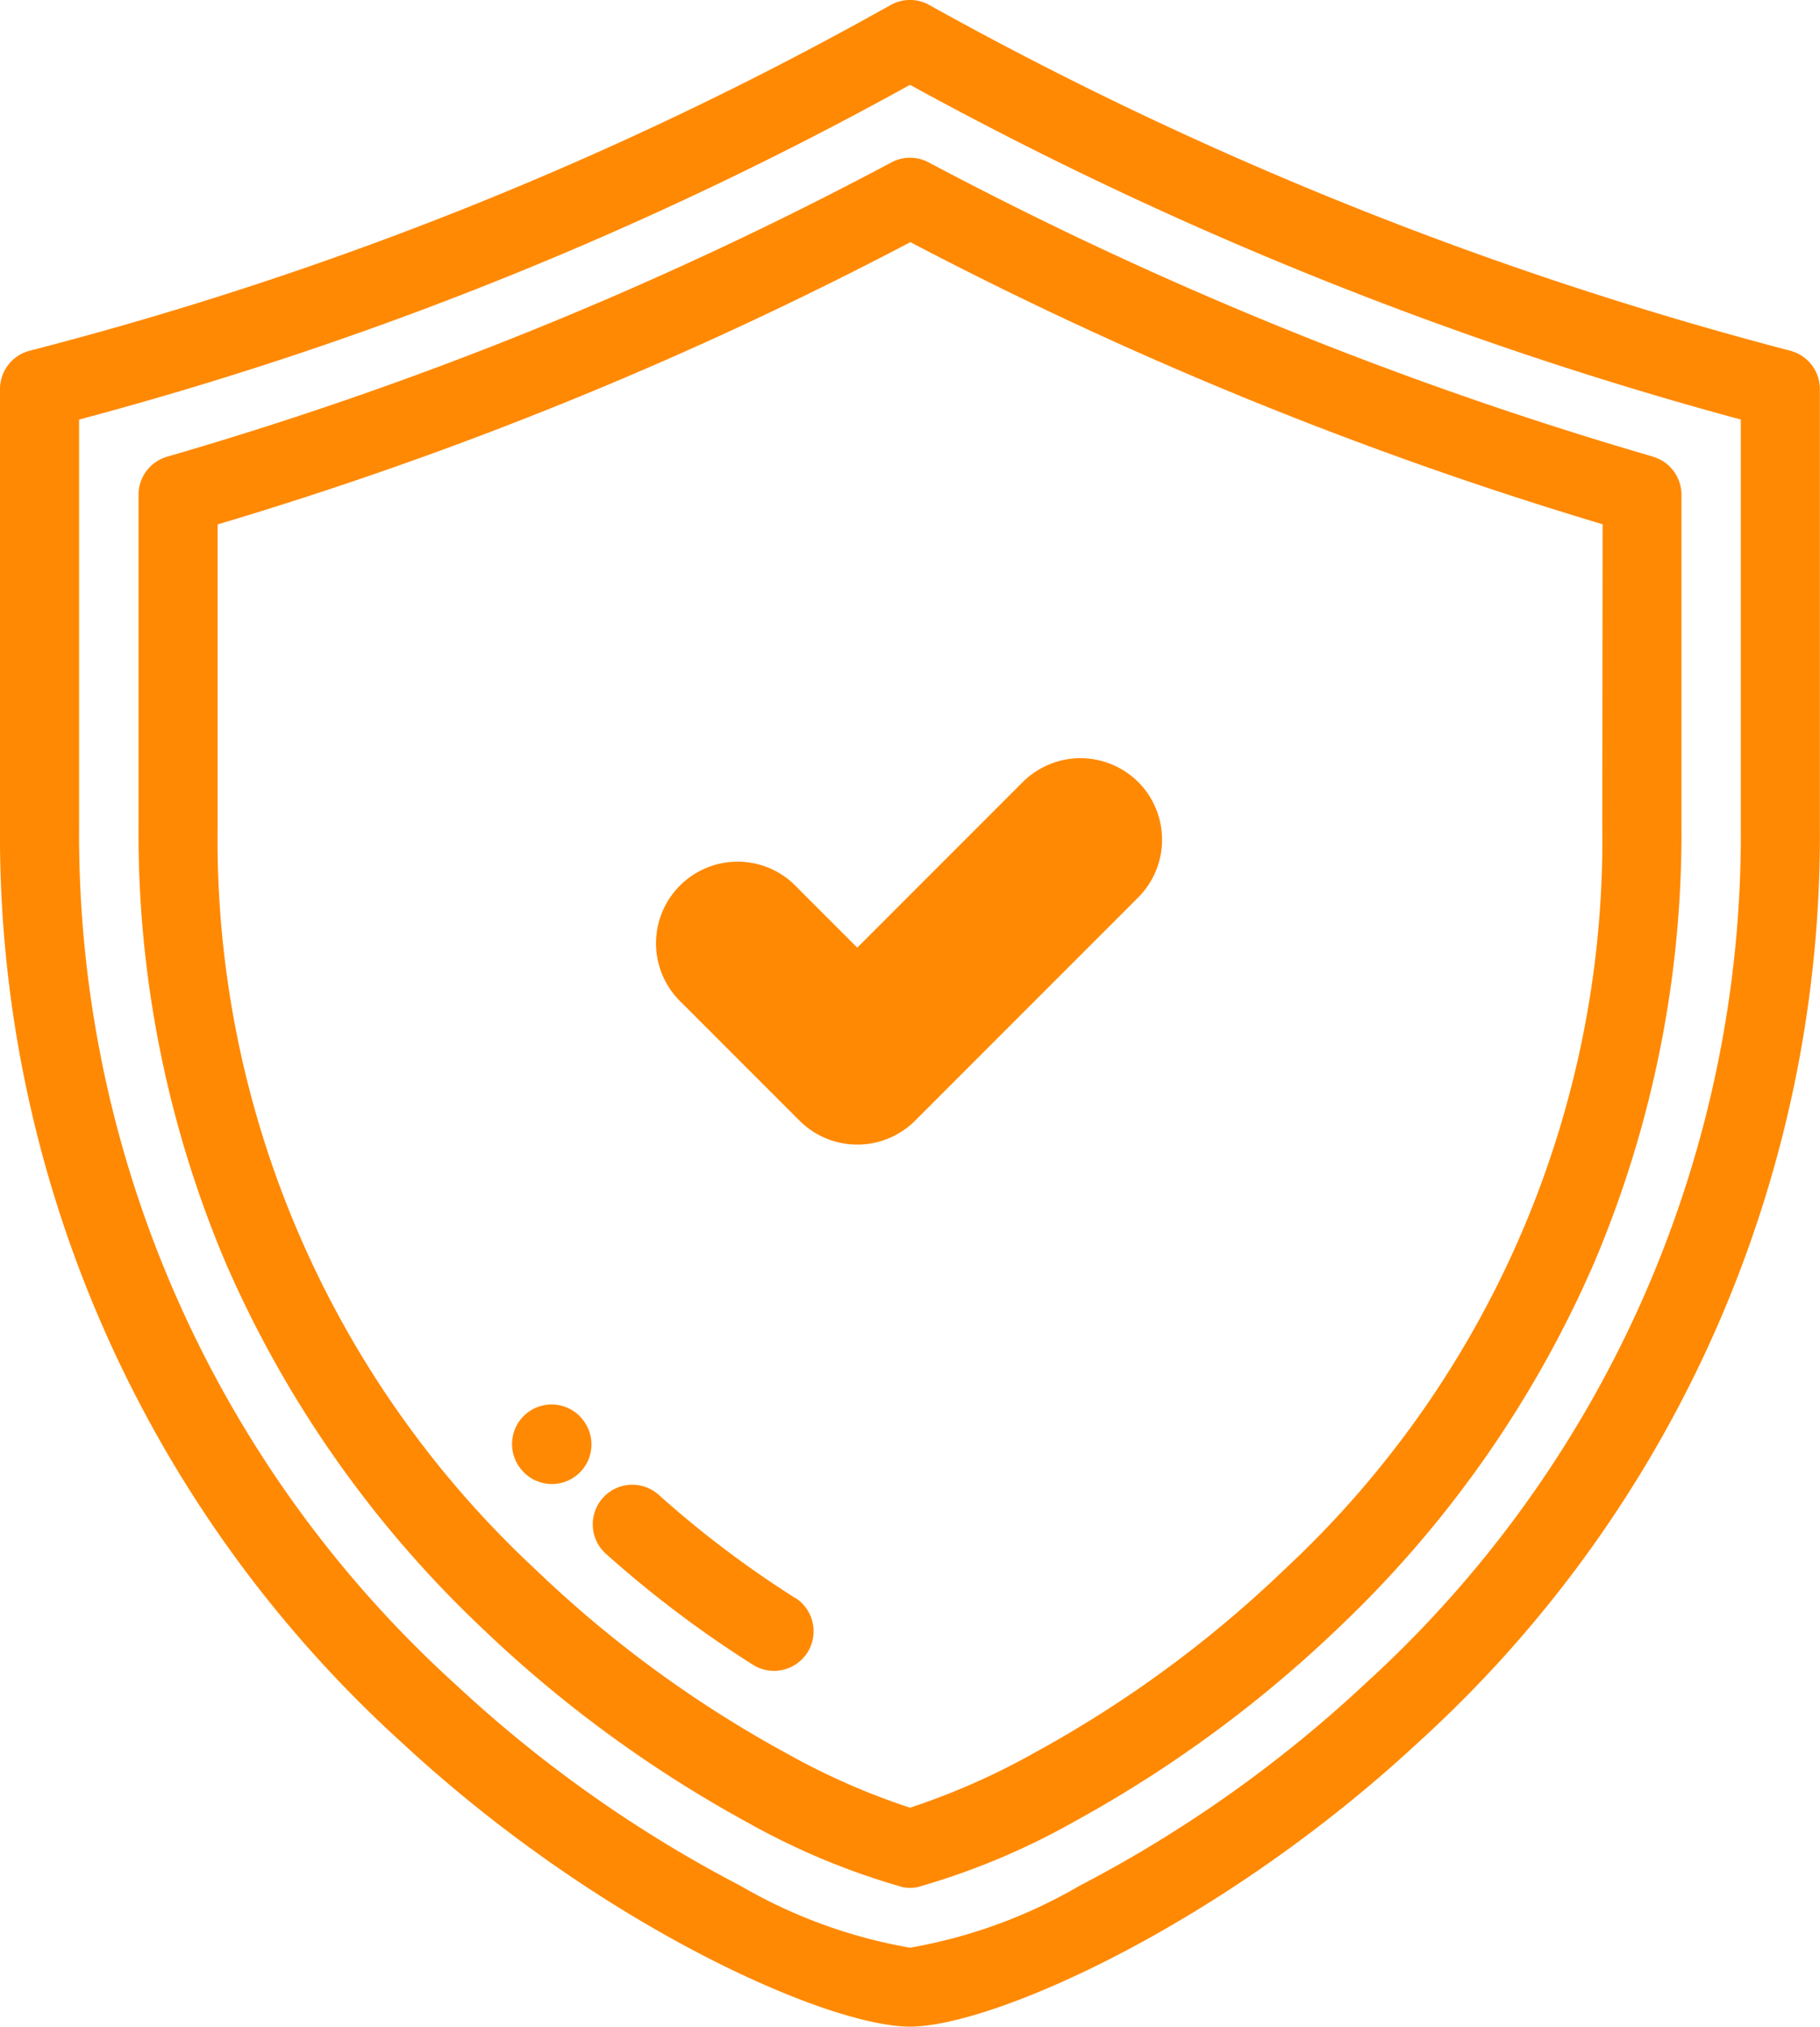 <svg xmlns="http://www.w3.org/2000/svg" width="26.274" height="29.244" viewBox="0 0 26.274 29.244">
  <g id="Group_10958" data-name="Group 10958" transform="translate(0.124 -0.12)">
    <g id="Group_10959" data-name="Group 10959" transform="translate(-0.499 0.48)">
      <path id="Path_8332" data-name="Path 8332" d="M25.846,5.061A53.271,53.271,0,0,1,13.415.072a.571.571,0,0,0-.557,0A51.814,51.814,0,0,1,.428,5.061.571.571,0,0,0,0,5.614v6.305A17.672,17.672,0,0,0,5.807,25.15c2.842,2.635,6.138,4.093,7.329,4.093s4.487-1.457,7.329-4.093a17.672,17.672,0,0,0,5.807-13.231V5.614a.571.571,0,0,0-.428-.553M19.689,24.313a18.639,18.639,0,0,1-4.109,2.9,7.364,7.364,0,0,1-2.443.891,7.362,7.362,0,0,1-2.443-.891,18.641,18.641,0,0,1-4.109-2.9A16.555,16.555,0,0,1,1.142,11.919V6.054A52.869,52.869,0,0,0,13.137,1.224a54.516,54.516,0,0,0,11.994,4.83v5.865h0a16.555,16.555,0,0,1-5.442,12.393" transform="translate(0.375 -0.36)" fill="#ff8902"/>
      <path id="Path_8333" data-name="Path 8333" d="M56.863,44.176a55.086,55.086,0,0,1-10.457-4.246.571.571,0,0,0-.537,0,54.436,54.436,0,0,1-10.457,4.247.571.571,0,0,0-.412.549v4.781a15.879,15.879,0,0,0,1.257,6.3,16.054,16.054,0,0,0,3.679,5.251,18.024,18.024,0,0,0,3.848,2.822,10.334,10.334,0,0,0,2.251.938.568.568,0,0,0,.207,0,10.336,10.336,0,0,0,2.251-.938,18.025,18.025,0,0,0,3.848-2.822A16.053,16.053,0,0,0,56.017,55.8a15.875,15.875,0,0,0,1.257-6.3V44.725a.571.571,0,0,0-.412-.548m-.731,5.33A14.374,14.374,0,0,1,51.547,60.23a16.866,16.866,0,0,1-3.6,2.641,10.143,10.143,0,0,1-1.81.8,10.13,10.13,0,0,1-1.81-.8,16.863,16.863,0,0,1-3.6-2.641,14.374,14.374,0,0,1-4.585-10.723V45.154a55.6,55.6,0,0,0,10-4.073,56.247,56.247,0,0,0,9.994,4.071Z" transform="translate(-32.625 -37.947)" fill="#ff8902"/>
      <path id="Path_8334" data-name="Path 8334" d="M130.447,355.029l-.014-.015a.571.571,0,1,0-.839.776l.007.008a.571.571,0,0,0,.845-.768" transform="translate(-121.675 -334.925)" fill="#ff8902"/>
      <path id="Path_8335" data-name="Path 8335" d="M152.747,376.737a14.879,14.879,0,0,1-1.969-1.488.571.571,0,0,0-.761.852,16.026,16.026,0,0,0,2.121,1.6.571.571,0,0,0,.61-.966" transform="translate(-140.894 -354.04)" fill="#ff8902"/>
      <path id="Path_8336" data-name="Path 8336" d="M140.215,166.588a1.18,1.18,0,0,0-1.665,0l-2.39,2.39-.867-.867a1.178,1.178,0,1,0-1.665,1.665l1.7,1.7a1.18,1.18,0,0,0,1.665,0l3.223-3.223a1.18,1.18,0,0,0,0-1.665" transform="translate(-123.409 -155.664)" fill="#ff8902"/>
    </g>
  </g>
</svg>
